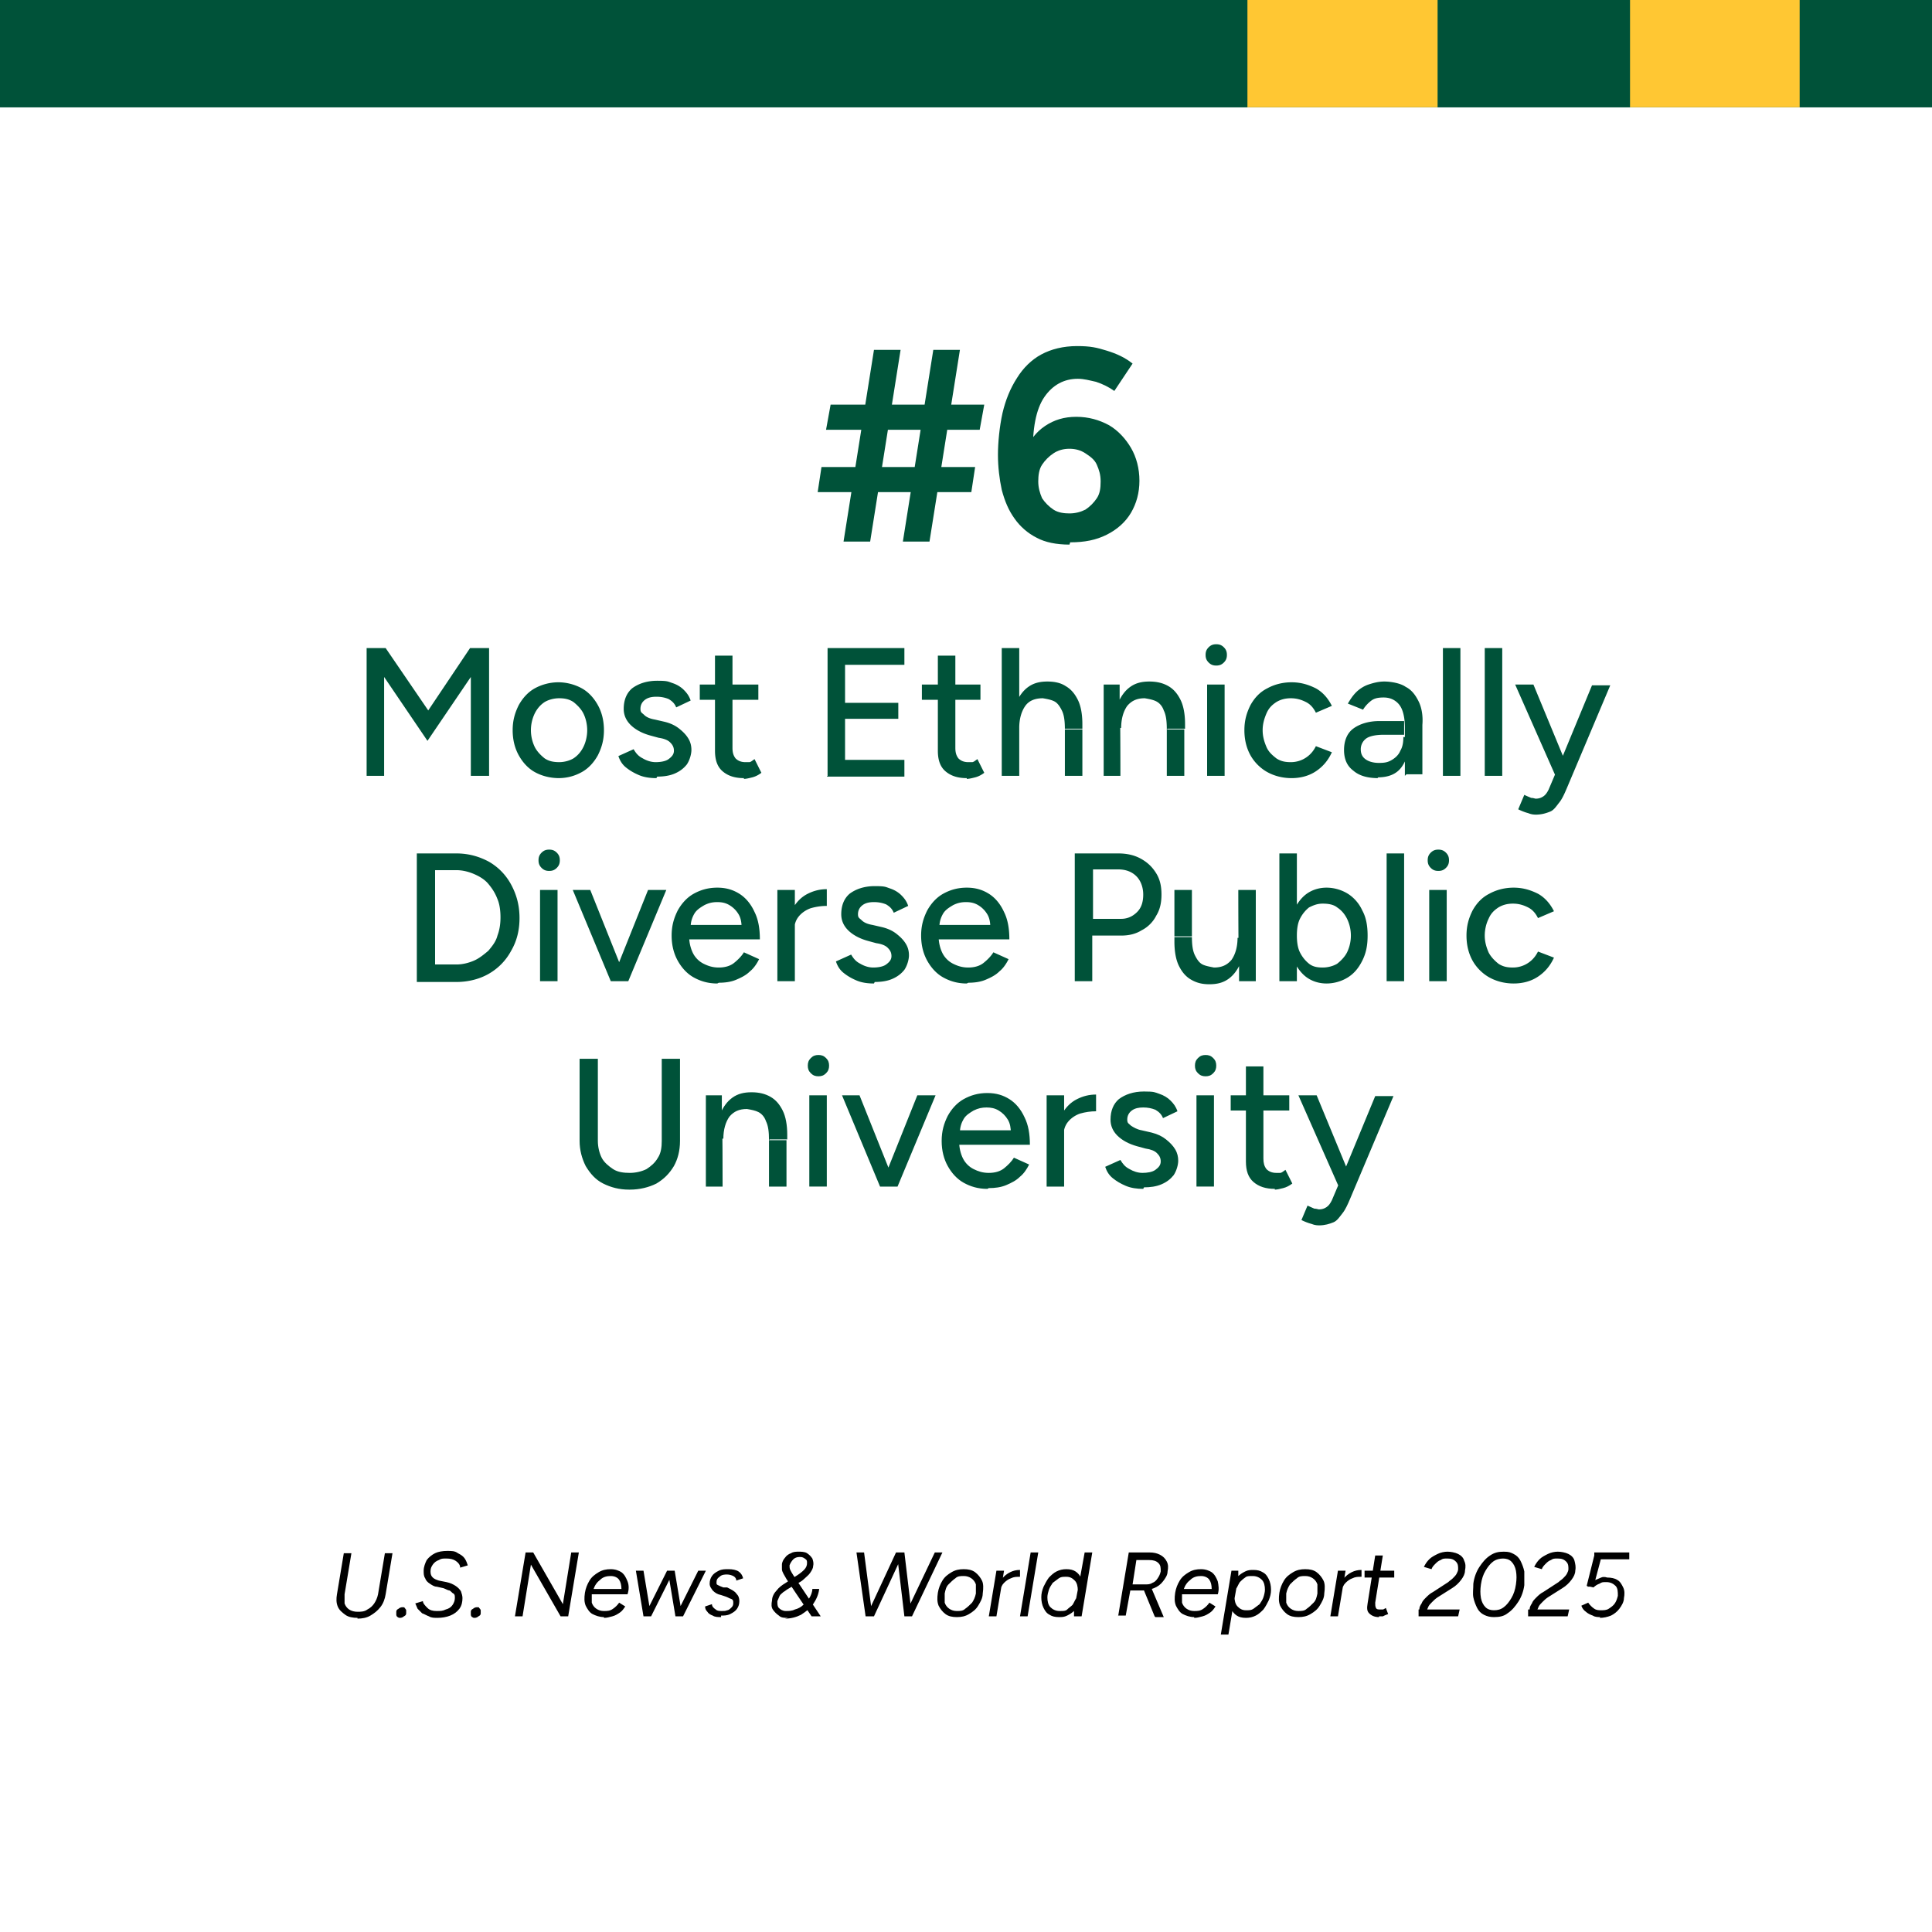<svg xmlns="http://www.w3.org/2000/svg" id="Layer_1" version="1.1" viewBox="0 0 254 254"><defs><style>.st0{isolation:isolate}.st1{fill:#005239}.st2{fill:#ffc733}</style></defs><g class="st0"><g class="st0"><path d="m107.5 64.7.5-3.3h20.2l-.5 3.3h-20.2Zm1.1-8.2.6-3.3h20.2l-.6 3.3h-20.2Zm2.3 14.7 4-25.2h3.5l-4 25.2h-3.5Zm7.8 0 4-25.2h3.5l-4 25.2h-3.5ZM140.6 71.6c-1.7 0-3.2-.3-4.3-.9-1.2-.6-2.2-1.5-2.9-2.5-.8-1.1-1.3-2.3-1.7-3.8-.3-1.4-.5-3-.5-4.6s.2-3.7.6-5.5c.4-1.7 1-3.2 1.9-4.6.8-1.3 1.9-2.4 3.2-3.1s2.9-1.1 4.7-1.1 2.6.2 3.9.6 2.4.9 3.4 1.7l-2.4 3.6c-.7-.5-1.5-.9-2.4-1.2-.9-.2-1.6-.4-2.4-.4-1.8 0-3.3.8-4.4 2.4-1.1 1.6-1.6 4.2-1.5 7.7l-1-.7c.6-1.3 1.4-2.4 2.6-3.2s2.5-1.2 4.1-1.2 3 .4 4.3 1.1c1.2.7 2.2 1.8 2.9 3s1.1 2.7 1.1 4.3-.4 3-1.1 4.2c-.7 1.2-1.8 2.2-3.2 2.9-1.4.7-2.9 1-4.8 1Zm0-4.1c.8 0 1.5-.2 2.1-.5.6-.4 1.1-.9 1.5-1.5s.5-1.3.5-2.2-.2-1.5-.5-2.2-.9-1.1-1.5-1.5c-.6-.4-1.3-.6-2.1-.6s-1.5.2-2.1.6c-.6.4-1.1.9-1.5 1.5-.4.6-.5 1.4-.5 2.2s.2 1.5.5 2.2c.4.6.9 1.1 1.5 1.5.6.4 1.4.5 2.1.5Z" class="st1"/></g></g><g class="st0"><g class="st0"><path d="M47 212.7c-.6 0-1.2-.1-1.6-.4-.4-.3-.8-.6-1-1.1-.2-.5-.2-1-.1-1.6l.9-5.4h1l-.9 5.4v1.2c.1.3.3.6.6.8.3.2.7.3 1.1.3s.9 0 1.3-.3c.4-.2.7-.5.9-.8s.4-.7.5-1.2l.9-5.4h1l-.9 5.4c-.1.6-.3 1.2-.7 1.7-.4.5-.8.8-1.3 1.1-.5.3-1.1.4-1.7.4ZM52.6 212.7c-.1 0-.2 0-.3-.1-.1 0-.2-.2-.2-.3v-.4c0-.2.1-.3.3-.4.1-.1.3-.2.5-.2s.3 0 .3.1c0 0 .2.2.2.3v.4c0 .2-.1.3-.3.4-.1.1-.3.2-.5.2ZM57.6 212.7c-.5 0-.9 0-1.2-.2-.3-.1-.6-.3-.9-.4l-.6-.6c-.1-.2-.2-.5-.3-.7l1-.3c0 .3.3.6.6.9s.7.4 1.2.4.8 0 1.2-.2c.4-.1.7-.3.9-.6.2-.3.3-.6.3-.9s0-.5-.2-.6-.3-.3-.5-.4c-.2 0-.5-.2-.8-.3l-.9-.2c-.3 0-.6-.2-.9-.4-.3-.2-.5-.4-.6-.7-.2-.3-.2-.6-.2-1 0-.5.2-1 .4-1.4.3-.4.7-.7 1.1-.9s1-.3 1.6-.3 1 0 1.4.3c.4.2.7.4.9.7s.3.6.4.9l-1 .3c0-.4-.3-.7-.6-.9s-.7-.3-1.2-.3-.7 0-1 .2c-.3.1-.6.3-.8.6s-.3.5-.3.9.1.6.3.8c.2.2.5.3.8.4l1 .2c.5.1.9.3 1.2.5.3.2.5.4.7.7.1.3.2.6.2.9 0 .5-.1 1-.4 1.4-.3.4-.7.7-1.2.9-.5.2-1.1.3-1.7.3ZM62.4 212.7c-.1 0-.2 0-.3-.1-.1 0-.2-.2-.2-.3v-.4c0-.2.1-.3.3-.4.1-.1.3-.2.5-.2s.3 0 .3.1c0 0 .2.2.2.3v.4c0 .2-.1.3-.3.4-.1.1-.3.2-.5.2ZM67.7 212.5l1.4-8.4h1l3.9 6.8 1.1-6.8h1l-1.4 8.4h-1l-3.9-6.8-1.1 6.8h-1ZM79.4 212.6c-.6 0-1.1-.2-1.5-.4s-.7-.7-.9-1.1c-.2-.5-.2-1-.1-1.7.1-.6.3-1.1.6-1.6s.7-.8 1.2-1.1c.5-.3 1-.4 1.6-.4.6 0 1.1.2 1.4.4.4.3.6.7.8 1.2s.2 1.1 0 1.7h-4.7v1.1c.1.3.3.6.6.8.3.2.6.3 1 .3s.8 0 1.2-.3c.3-.2.6-.5.8-.8l.8.5c-.2.3-.4.6-.7.8-.3.2-.6.4-1 .5-.4.1-.7.2-1.1.2Zm-1.4-3.7h3.7c0-.5-.1-.9-.3-1.2-.2-.3-.6-.5-1.1-.5-.5 0-1 .1-1.4.5-.4.3-.7.7-.9 1.3ZM84.6 212.5l-1-6h1l1 6h-.9Zm.1 0 3-6h.9l-3 6h-.9Zm4.1 0-1-6h.9l1 6h-.9Zm0 0 3-6h1l-3 6h-1ZM94.8 212.6c-.4 0-.8 0-1.1-.2-.3-.1-.6-.3-.7-.5-.2-.2-.3-.4-.3-.7l.9-.3c0 .3.2.5.5.7.2.2.5.2.8.2s.5 0 .7-.1c.2 0 .4-.2.6-.4.2-.2.2-.4.2-.6s0-.4-.3-.5-.4-.2-.7-.3l-.6-.2c-.5-.1-.8-.3-1.1-.6-.2-.3-.4-.5-.4-.9s.1-.7.3-1 .5-.5.9-.7c.4-.2.8-.2 1.3-.2s1 .1 1.3.3.5.5.6.9l-.9.3c0-.3-.2-.5-.4-.6-.2-.1-.5-.2-.8-.2s-.7 0-1 .3c-.3.2-.4.4-.4.7s0 .3.2.4c.2.1.4.2.7.3h.5c.6.3 1 .5 1.2.8.3.3.4.6.4 1s-.1.7-.3 1-.5.5-.9.7c-.4.2-.8.2-1.2.2ZM103.6 212.7c-.5 0-.9 0-1.2-.3-.3-.2-.6-.5-.8-.8-.2-.3-.2-.7-.1-1.2 0-.5.3-1 .6-1.3.3-.4.7-.7 1.2-1l1.2-.8c.5-.3.9-.6 1.2-.9.3-.3.4-.6.4-.9s0-.4-.3-.6-.4-.2-.7-.2-.6.1-.8.3-.4.5-.5.8c0 .2 0 .4.1.6.1.2.2.4.4.7l1.2 1.8 2.4 3.6h-1.2l-2.1-3.1-1.2-1.8c-.1-.2-.3-.5-.4-.7-.1-.2-.2-.4-.2-.6v-.6c0-.3.2-.7.4-.9.2-.3.5-.5.8-.6.3-.2.7-.2 1-.2s.8 0 1.1.2.5.4.7.7c.1.3.2.6.1 1 0 .3-.2.6-.4.9-.2.3-.5.5-.8.8s-.7.5-1.1.7l-1 .6c-.2.1-.4.3-.6.4-.2.2-.4.3-.5.5-.1.2-.2.5-.3.7 0 .4 0 .7.2.9.2.2.5.4.9.4s.8 0 1.2-.2c.4-.1.8-.3 1.1-.6.3-.3.6-.6.8-.9s.4-.8.4-1.2h.9c-.1.8-.4 1.4-.8 2-.4.6-1 1-1.6 1.4-.6.3-1.3.5-2.1.5ZM113.8 212.5l-1.2-8.4h1l1.1 8.4h-1Zm.1 0 3.9-8.4h1l-3.9 8.4h-1Zm5 0-1-8.4h1l1 8.4h-1Zm0 0 4-8.4h1l-4 8.4h-1ZM125.8 212.6c-.6 0-1.1-.1-1.5-.4-.4-.3-.7-.7-.9-1.1-.2-.5-.2-1-.1-1.7.1-.6.3-1.1.6-1.6s.7-.8 1.2-1.1 1-.4 1.6-.4 1.1.1 1.5.4c.4.3.7.7.9 1.1s.2 1 .1 1.7c0 .6-.3 1.1-.6 1.6s-.7.8-1.2 1.1c-.5.3-1 .4-1.6.4Zm0-.8c.4 0 .8 0 1.1-.3.3-.2.6-.5.9-.8.2-.3.4-.7.5-1.2v-1.2c-.1-.3-.3-.6-.6-.8-.3-.2-.6-.3-1-.3s-.8 0-1.1.3c-.3.2-.6.5-.9.8s-.4.7-.5 1.2v1.2c.1.3.3.6.6.8.3.2.6.3 1 .3ZM130 212.5l1-6h1l-1 6h-1Zm1.1-3.3c.1-.6.3-1.2.6-1.6.3-.4.7-.7 1.1-.9.4-.2.8-.3 1.3-.3v.9c-.5 0-.8 0-1.2.2-.3.1-.6.3-.9.6-.3.3-.4.6-.5 1.1h-.4ZM134.1 212.5l1.4-8.4h1l-1.4 8.4h-1ZM139.2 212.6c-.5 0-.9-.1-1.2-.3-.4-.2-.6-.5-.8-.9-.2-.4-.3-.9-.3-1.4 0-.5.1-.9.3-1.4.2-.4.4-.8.7-1.2.3-.3.6-.6 1-.8s.8-.3 1.3-.3.9.1 1.2.3c.3.2.6.5.7.9.2.4.2.8.2 1.4 0 .6 0 1.1-.3 1.6-.2.5-.4.8-.7 1.2-.3.3-.6.5-1 .7-.4.2-.7.2-1.1.2Zm.2-.8c.4 0 .7 0 .9-.2s.5-.4.7-.6c.2-.3.3-.6.5-.9.1-.3.2-.7.2-1 0-.5-.1-1-.4-1.3-.3-.3-.6-.5-1.1-.5s-.7 0-1 .2c-.3.2-.5.4-.8.6-.2.3-.4.6-.5.9-.1.3-.2.7-.2 1 0 .5.1 1 .4 1.3.3.3.7.5 1.2.5Zm1.8.7v-1.1c.1 0 1.4-7.3 1.4-7.3h1l-1.4 8.4h-.9ZM147 212.5l1.4-8.4h2.7c.6 0 1 .1 1.4.3.4.2.7.5.9.9.2.4.2.8.1 1.3 0 .5-.3.9-.6 1.3s-.7.7-1.2.9c-.5.2-1 .3-1.5.3h-1.6l-.6 3.3h-1Zm1.8-4.2h1.8c.3 0 .6 0 .9-.2.3-.1.5-.3.7-.6.2-.3.3-.5.4-.9 0-.5 0-.8-.3-1.1s-.7-.4-1.2-.4h-1.7l-.5 3.2Zm3 4.2-1.4-3.4.9-.5 1.7 4h-1.1ZM157 212.6c-.6 0-1.1-.2-1.5-.4s-.7-.7-.9-1.1c-.2-.5-.2-1-.1-1.7.1-.6.3-1.1.6-1.6s.7-.8 1.2-1.1c.5-.3 1-.4 1.6-.4.6 0 1.1.2 1.4.4.4.3.6.7.8 1.2.1.5.2 1.1 0 1.7h-4.7v1.1c.1.3.3.6.6.8s.6.3 1 .3.8 0 1.2-.3c.3-.2.6-.5.8-.8l.8.5c-.2.3-.4.6-.7.8-.3.2-.6.4-1 .5-.4.1-.7.2-1.1.2Zm-1.4-3.7h3.7c0-.5-.1-.9-.3-1.2-.2-.3-.6-.5-1.1-.5-.5 0-1 .1-1.4.5-.4.3-.7.7-.9 1.3ZM160.5 214.9l1.4-8.4h.9v1.1c-.1 0-1.3 7.3-1.3 7.3h-1Zm4.3-8.5c.5 0 .9.1 1.2.3.4.2.6.5.8.9.2.4.3.9.3 1.4 0 .5-.1.9-.3 1.4-.2.4-.4.8-.7 1.2-.3.3-.6.6-1 .8-.4.2-.8.3-1.3.3s-.9-.1-1.2-.3c-.3-.2-.6-.5-.7-.9-.2-.4-.2-.8-.2-1.4 0-.6.1-1.1.3-1.6s.4-.8.7-1.2c.3-.3.6-.5 1-.7.4-.2.7-.2 1.1-.2Zm-.2.8c-.4 0-.7 0-.9.2-.3.2-.5.4-.7.6-.2.3-.3.6-.5.9-.1.3-.2.7-.2 1 0 .5.1 1 .4 1.3s.6.5 1.1.5.7 0 1-.2.5-.4.8-.6c.2-.3.4-.6.5-.9s.2-.7.2-1c0-.5-.1-1-.4-1.3s-.7-.5-1.2-.5ZM170.7 212.6c-.6 0-1.1-.1-1.5-.4-.4-.3-.7-.7-.9-1.1-.2-.5-.2-1-.1-1.7.1-.6.3-1.1.6-1.6s.7-.8 1.2-1.1c.5-.3 1-.4 1.6-.4s1.1.1 1.5.4c.4.3.7.7.9 1.1s.2 1 .1 1.7c0 .6-.3 1.1-.6 1.6s-.7.8-1.2 1.1-1 .4-1.6.4Zm0-.8c.4 0 .8 0 1.1-.3.3-.2.6-.5.9-.8s.4-.7.5-1.2v-1.2c-.1-.3-.3-.6-.6-.8-.3-.2-.6-.3-1-.3s-.8 0-1.1.3c-.3.2-.6.5-.9.8-.2.3-.4.7-.5 1.2v1.2c.1.3.3.6.6.8.3.2.6.3 1 .3ZM174.9 212.5l1-6h1l-1 6h-1Zm1.1-3.3c.1-.6.3-1.2.6-1.6.3-.4.7-.7 1.1-.9.4-.2.8-.3 1.3-.3v.9c-.5 0-.8 0-1.2.2-.3.1-.6.3-.9.6-.3.3-.4.6-.5 1.1h-.4ZM179.4 207.4v-.9h3.9v.9h-3.9Zm1.9 5.2c-.6 0-1-.2-1.3-.5-.3-.3-.3-.7-.2-1.3l1-6.3h1l-1 6.2c0 .3 0 .5.1.7.1.2.3.2.6.2h.3c.1 0 .2-.1.4-.2l.3.8c-.3.1-.5.2-.7.3h-.5ZM186.5 212.5v-.9h5.4l-.2.9h-5.3Zm1-.6-.9-.3c0-.3.1-.5.3-.8.1-.3.3-.5.6-.8.2-.2.5-.5.9-.7l2-1.3c.2-.2.4-.3.6-.5s.4-.4.5-.6c.1-.2.2-.4.2-.6 0-.4 0-.7-.3-1s-.6-.4-1.1-.4-.6 0-.9.2c-.3.1-.5.3-.7.5-.2.2-.4.4-.5.7l-1-.3c.2-.4.4-.7.7-1 .3-.3.7-.5 1.1-.7.4-.2.9-.3 1.3-.3s1 .1 1.4.3c.4.2.7.5.8.9.2.4.2.8.1 1.3 0 .4-.2.8-.5 1.2s-.7.8-1.2 1.1L189 210c-.3.2-.5.4-.7.6-.2.2-.4.4-.5.6-.1.2-.2.5-.3.7ZM196.4 212.6c-.5 0-.9-.1-1.3-.3-.4-.2-.7-.5-.9-.9-.2-.4-.4-.9-.5-1.4s0-1.1 0-1.8c.1-.8.4-1.6.8-2.2s.8-1.1 1.4-1.5 1.1-.5 1.8-.5.9.1 1.3.3.7.5.9.9c.2.4.4.9.5 1.4v1.8c-.1.8-.4 1.6-.8 2.2-.4.6-.8 1.1-1.4 1.5-.5.4-1.1.5-1.8.5Zm0-.9c.5 0 .9-.1 1.3-.4.4-.3.7-.7 1-1.2.3-.5.5-1.1.6-1.8.1-.7.1-1.2 0-1.8-.1-.5-.3-.9-.6-1.2-.3-.3-.7-.4-1.1-.4s-.9.1-1.3.4c-.4.3-.7.7-1 1.2-.3.5-.5 1.1-.6 1.8-.1.7-.1 1.2 0 1.8.1.5.3.9.6 1.2s.7.4 1.1.4ZM200.9 212.5v-.9h5.4l-.2.9h-5.3Zm1.1-.6-.9-.3c0-.3.1-.5.3-.8.1-.3.3-.5.6-.8.2-.2.5-.5.9-.7l2-1.3c.2-.2.4-.3.6-.5.2-.2.4-.4.5-.6s.2-.4.2-.6c0-.4 0-.7-.3-1s-.6-.4-1.1-.4-.6 0-.9.2c-.3.1-.5.3-.7.5s-.4.4-.5.7l-1-.3c.2-.4.4-.7.7-1 .3-.3.7-.5 1.1-.7.4-.2.9-.3 1.3-.3s1 .1 1.4.3.7.5.8.9.2.8.1 1.3c0 .4-.2.8-.5 1.2s-.7.8-1.2 1.1l-1.9 1.2c-.3.2-.5.4-.7.6-.2.2-.4.4-.5.6-.1.2-.2.5-.3.7ZM210.4 212.6c-.3 0-.7 0-1-.2-.3-.1-.7-.3-.9-.5-.3-.2-.5-.5-.6-.8l.9-.4c.2.3.5.6.8.8.3.2.6.2.9.2s.7 0 1-.2c.3-.2.6-.4.8-.7.2-.3.3-.6.4-1 0-.5 0-1-.3-1.3-.3-.3-.7-.5-1.2-.5s-.6 0-.9.2c-.3.1-.6.3-.8.5l-.9-.2 1.1-4.4h4.5v.9h-4.6v-.9h1.1l-1.2 4.5h-.8c.1-.2.3-.4.5-.5.2-.2.4-.3.6-.4.2-.1.5-.2.7-.3s.5-.1.8 0c.5 0 1 .1 1.3.3.4.2.6.6.8 1s.2.9.1 1.4c0 .5-.3 1-.6 1.4-.3.4-.7.7-1.1.9-.5.2-1 .3-1.5.3Z"/></g></g><g class="st0"><g class="st0"><path d="M48.2 102V85.2h2.5l5.6 8.2 5.5-8.2h2.5V102h-2.4V89l-5.7 8.4-5.7-8.4v13h-2.4ZM73.5 102.3c-1.2 0-2.3-.3-3.2-.8-.9-.5-1.6-1.3-2.1-2.2-.5-.9-.8-2-.8-3.3s.3-2.3.8-3.3c.5-.9 1.2-1.7 2.1-2.2.9-.5 2-.8 3.1-.8s2.2.3 3.1.8c.9.5 1.6 1.3 2.1 2.2.5.9.8 2 .8 3.3s-.3 2.3-.8 3.3c-.5.9-1.2 1.7-2.1 2.2-.9.5-1.9.8-3.1.8Zm0-2.1c.7 0 1.4-.2 1.9-.5.6-.4 1-.9 1.3-1.5s.5-1.4.5-2.2-.2-1.6-.5-2.2-.8-1.1-1.3-1.5c-.6-.4-1.2-.5-1.9-.5s-1.4.2-1.9.5c-.6.4-1 .9-1.3 1.5a5.09 5.09 0 0 0 0 4.4c.3.6.8 1.1 1.3 1.5.6.4 1.2.5 2 .5ZM86.3 102.3c-.8 0-1.6-.1-2.3-.4s-1.2-.6-1.7-1-.8-.9-1-1.5l2-.9c.3.5.6.9 1.2 1.2.5.3 1.1.5 1.7.5s1.3-.1 1.7-.4c.4-.3.7-.6.7-1.1s-.2-.8-.5-1.1c-.3-.3-.8-.5-1.5-.6l-1.1-.3c-1.1-.3-2-.8-2.6-1.4-.6-.6-.9-1.3-.9-2.1 0-1.2.4-2.1 1.1-2.7.8-.6 1.9-1 3.3-1s1.4.1 2 .3 1.1.5 1.5.9.7.8.9 1.4l-1.9.9c-.2-.5-.5-.8-1-1.1-.5-.2-1-.3-1.6-.3s-1.1.1-1.5.4c-.4.3-.6.7-.6 1.2s.2.5.5.8.8.5 1.4.6l1.3.3c.8.2 1.4.5 1.9.9s.9.8 1.2 1.3c.3.5.4 1 .4 1.5s-.2 1.3-.6 1.9c-.4.5-.9.9-1.6 1.2-.7.3-1.5.4-2.3.4ZM92 92v-2h7.7v2H92Zm5.8 10.3c-1.2 0-2.1-.3-2.8-.9-.7-.6-1-1.5-1-2.7V86.2h2.3v12.1c0 .6.1 1 .4 1.4.3.3.7.5 1.3.5h.5c.2 0 .4-.2.7-.4l.9 1.8c-.4.3-.8.5-1.2.6s-.8.2-1.1.2ZM108.8 102V85.2h10.1v2.2h-7.8v5h7v2.1h-7v5.4h7.8v2.2h-10.2ZM121.2 92v-2h7.7v2h-7.7Zm5.9 10.3c-1.2 0-2.1-.3-2.8-.9-.7-.6-1-1.5-1-2.7V86.2h2.3v12.1c0 .6.1 1 .4 1.4.3.3.7.5 1.3.5h.5c.2 0 .4-.2.7-.4l.9 1.8c-.4.3-.8.5-1.2.6s-.8.2-1.1.2ZM131.7 102V85.2h2.3V102h-2.3Zm8.3-6.1c0-1.1-.1-1.9-.4-2.5-.3-.6-.6-1-1-1.2-.4-.2-.9-.3-1.5-.4-1 0-1.8.3-2.3 1-.5.7-.8 1.7-.8 2.9h-1c0-1.3.2-2.3.6-3.3.4-.9.9-1.6 1.6-2.1.7-.5 1.5-.7 2.5-.7s1.8.2 2.4.6c.7.4 1.2 1 1.6 1.8s.6 1.9.6 3.2v.6H140Zm0 6.1v-6.1h2.3v6.1H140ZM145.1 102V90h2.1v2.2c.1 0 .1 9.8.1 9.8H145Zm8.3-6.1c0-1.1-.1-1.9-.4-2.5-.2-.6-.6-1-1-1.2-.4-.2-.9-.3-1.5-.4-1 0-1.7.3-2.3 1-.5.7-.8 1.7-.8 2.9h-1c0-1.3.2-2.3.6-3.3.4-.9.9-1.6 1.6-2.1.7-.5 1.5-.7 2.5-.7s1.8.2 2.5.6 1.2 1 1.6 1.8.6 1.9.6 3.2v.6h-2.3Zm0 6.1v-6.1h2.3v6.1h-2.3ZM159.9 87.5c-.4 0-.7-.1-1-.4-.3-.3-.4-.6-.4-1s.1-.7.4-1c.3-.3.6-.4 1-.4s.7.1 1 .4c.3.3.4.6.4 1s-.1.7-.4 1c-.3.3-.6.4-1 .4Zm-1.2 14.5V90h2.3v12h-2.3ZM169.8 102.3c-1.2 0-2.3-.3-3.2-.8-.9-.5-1.7-1.3-2.2-2.2-.5-.9-.8-2-.8-3.3s.3-2.3.8-3.3c.5-.9 1.2-1.7 2.2-2.2.9-.5 2-.8 3.2-.8s2.2.3 3.2.8c.9.5 1.6 1.3 2.1 2.3l-2.1.9c-.3-.6-.7-1.1-1.3-1.4-.6-.3-1.2-.5-2-.5s-1.4.2-1.9.5c-.6.4-1 .8-1.3 1.5s-.5 1.4-.5 2.2.2 1.5.5 2.2.8 1.1 1.3 1.5c.6.4 1.2.5 1.9.5s1.4-.2 2-.6 1-.9 1.3-1.5l2.1.8c-.5 1.1-1.2 1.9-2.1 2.5-.9.6-2 .9-3.2.9ZM181.2 102.3c-1.4 0-2.5-.3-3.3-1-.8-.6-1.2-1.5-1.2-2.7s.4-2.2 1.2-2.8c.8-.6 2-1 3.4-1h3.3v1.8h-2.7c-1.1 0-1.9.2-2.3.5-.4.3-.7.8-.7 1.4s.2 1 .6 1.3c.4.3 1 .5 1.8.5s1.2-.1 1.7-.4c.5-.3.9-.7 1.1-1.2.3-.5.4-1.1.4-1.8h.8c0 1.6-.3 2.9-1 3.9s-1.8 1.4-3.2 1.4Zm3.5-.3V95.7c0-.9-.1-1.6-.3-2.2-.2-.6-.5-1-.9-1.3-.4-.3-.9-.5-1.6-.5s-1.2.1-1.6.4-.8.7-1.1 1.2l-2-.8c.3-.5.6-1 1.1-1.5.4-.4 1-.8 1.6-1 .6-.2 1.3-.4 2.1-.4s2.1.2 2.8.7c.8.4 1.3 1.1 1.7 1.9s.6 1.9.5 3.1v6.5h-2.1ZM189.7 102V85.2h2.3V102h-2.3ZM195.2 102V85.2h2.3V102h-2.3ZM204.5 102l-5.3-12h2.4l4.3 10.4.7 1.6h-2.2Zm-2.4 5.1c-.4 0-.7 0-1.2-.2-.4-.1-.9-.3-1.3-.5l.8-1.9c.4.2.7.3.9.4.3 0 .5.1.6.1.4 0 .7-.1 1-.3.3-.2.5-.5.7-.9l1.4-3.3 4.3-10.4h2.4l-5.7 13.5c-.3.7-.6 1.4-1 1.9s-.7 1-1.2 1.2-1.1.4-1.9.4Z" class="st1"/></g><g class="st0"><path d="M54.8 129v-16.8H60c1.6 0 3 .4 4.3 1.1 1.2.7 2.2 1.7 2.9 3 .7 1.3 1.1 2.7 1.1 4.4s-.4 3.1-1.1 4.3c-.7 1.3-1.7 2.3-2.9 3-1.2.7-2.7 1.1-4.3 1.1h-5.2Zm2.4-2.2H60c.8 0 1.6-.2 2.3-.5.7-.3 1.3-.8 1.9-1.3.5-.6 1-1.2 1.2-2 .3-.8.4-1.6.4-2.4s-.1-1.7-.4-2.4c-.3-.8-.7-1.4-1.2-2-.5-.6-1.2-1-1.9-1.3-.7-.3-1.5-.5-2.3-.5h-2.8v12.4ZM72.2 114.5c-.4 0-.7-.1-1-.4s-.4-.6-.4-1 .1-.7.4-1c.3-.3.6-.4 1-.4s.7.1 1 .4c.3.3.4.6.4 1s-.1.7-.4 1-.6.4-1 .4ZM71 129v-12h2.3v12H71ZM80.3 129l-5-12h2.3l4.8 12h-2.1Zm.1 0 4.8-12h2.4l-5 12h-2.2ZM94.3 129.3c-1.2 0-2.2-.3-3.1-.8-.9-.5-1.6-1.3-2.1-2.2-.5-.9-.8-2-.8-3.3s.3-2.3.8-3.3c.5-.9 1.2-1.7 2.1-2.2.9-.5 1.9-.8 3.1-.8s2.1.3 2.9.8 1.5 1.3 2 2.4c.5 1 .7 2.2.7 3.6h-9.7l.4-.4c0 .8.2 1.6.5 2.2.3.6.8 1.1 1.4 1.4.6.3 1.2.5 2 .5s1.5-.2 2-.6c.5-.4 1-.9 1.3-1.4l2 .9c-.3.6-.7 1.2-1.2 1.6-.5.5-1.1.8-1.8 1.1s-1.5.4-2.3.4Zm-3.5-7.3-.5-.4h7.6l-.4.4c0-.7-.1-1.3-.4-1.8-.3-.5-.7-.9-1.2-1.2-.5-.3-1-.4-1.6-.4s-1.1.1-1.7.4c-.5.3-1 .6-1.3 1.1-.3.5-.5 1.1-.5 1.8ZM102.2 129v-12h2.3v12h-2.3Zm1.4-6.5c0-1.3.2-2.4.7-3.2.5-.8 1.1-1.4 1.9-1.8.8-.4 1.6-.6 2.5-.6v2.2c-.7 0-1.4.1-2.1.3-.6.2-1.2.6-1.6 1.1-.4.5-.6 1.1-.6 2h-.9ZM114.9 129.3c-.8 0-1.6-.1-2.3-.4s-1.2-.6-1.7-1-.8-.9-1-1.5l2-.9c.3.5.6.9 1.2 1.2.5.3 1.1.5 1.7.5s1.3-.1 1.7-.4c.4-.3.7-.6.7-1.1s-.2-.8-.5-1.1c-.3-.3-.8-.5-1.5-.6l-1.1-.3c-1.1-.3-2-.8-2.6-1.4-.6-.6-.9-1.3-.9-2.1 0-1.2.4-2.1 1.1-2.7.8-.6 1.9-1 3.3-1s1.4.1 2 .3 1.1.5 1.5.9.7.8.9 1.4l-1.9.9c-.2-.5-.5-.8-1-1.1-.5-.2-1-.3-1.6-.3s-1.1.1-1.5.4c-.4.3-.6.7-.6 1.2s.2.5.5.8.8.5 1.4.6l1.3.3c.8.2 1.4.5 1.9.9s.9.8 1.2 1.3c.3.5.4 1 .4 1.5s-.2 1.3-.6 1.9c-.4.5-.9.9-1.6 1.2-.7.3-1.5.4-2.3.4ZM127.1 129.3c-1.2 0-2.2-.3-3.1-.8-.9-.5-1.6-1.3-2.1-2.2-.5-.9-.8-2-.8-3.3s.3-2.3.8-3.3c.5-.9 1.2-1.7 2.1-2.2.9-.5 1.9-.8 3.1-.8s2.1.3 2.9.8 1.5 1.3 2 2.4c.5 1 .7 2.2.7 3.6H123l.4-.4c0 .8.2 1.6.5 2.2.3.6.8 1.1 1.4 1.4.6.3 1.2.5 2 .5s1.5-.2 2-.6c.5-.4 1-.9 1.3-1.4l2 .9c-.3.6-.7 1.2-1.2 1.6-.5.5-1.1.8-1.8 1.1-.7.3-1.5.4-2.3.4Zm-3.6-7.3-.5-.4h7.6l-.4.4c0-.7-.1-1.3-.4-1.8-.3-.5-.7-.9-1.2-1.2-.5-.3-1-.4-1.6-.4s-1.1.1-1.7.4c-.5.3-1 .6-1.3 1.1-.3.5-.5 1.1-.5 1.8ZM141.3 129v-16.8h5.7c1.1 0 2.1.2 3 .7.9.5 1.5 1.1 2 1.9.5.8.7 1.7.7 2.8s-.2 2-.7 2.8c-.4.8-1.1 1.5-1.9 1.9-.8.5-1.7.7-2.7.7h-3.8v6h-2.4Zm2.4-8.2h3.7c.8 0 1.5-.3 2.1-.9s.8-1.4.8-2.3-.3-1.8-.9-2.4-1.4-.9-2.4-.9h-3.3v6.5ZM154.4 123.1V117h2.3v6.1h-2.3Zm2.3 0c0 1.1.1 1.9.4 2.5s.6 1 1 1.2c.4.2 1 .3 1.5.4 1 0 1.7-.3 2.3-1 .5-.7.8-1.7.8-2.9h1c0 1.3-.2 2.3-.6 3.3-.4.9-.9 1.6-1.6 2.1-.7.5-1.5.7-2.5.7s-1.7-.2-2.4-.6c-.7-.4-1.2-1-1.6-1.8-.4-.8-.6-1.9-.6-3.2v-.6h2.3Zm6.2 5.9v-2.2c-.1 0-.1-9.8-.1-9.8h2.3v12H163ZM168.2 129v-16.8h2.3V129h-2.3Zm6.2.3c-1 0-1.9-.3-2.6-.8s-1.3-1.3-1.7-2.2c-.4-.9-.6-2-.6-3.3s.2-2.4.6-3.3c.4-.9 1-1.7 1.7-2.2s1.6-.8 2.6-.8 2 .3 2.8.8 1.5 1.3 1.9 2.2c.5.9.7 2 .7 3.3s-.2 2.3-.7 3.3-1.1 1.7-1.9 2.2-1.8.8-2.8.8Zm-.5-2.1c.7 0 1.4-.2 1.9-.5.5-.4 1-.9 1.3-1.5a5.09 5.09 0 0 0 0-4.4c-.3-.6-.7-1.1-1.3-1.5-.5-.4-1.2-.5-1.9-.5s-1.2.2-1.8.5c-.5.4-.9.9-1.2 1.5-.3.6-.4 1.4-.4 2.2s.1 1.6.4 2.2.7 1.1 1.2 1.5c.5.4 1.1.5 1.8.5ZM182.3 129v-16.8h2.3V129h-2.3ZM189.1 114.5c-.4 0-.7-.1-1-.4-.3-.3-.4-.6-.4-1s.1-.7.4-1c.3-.3.6-.4 1-.4s.7.1 1 .4.4.6.4 1-.1.7-.4 1c-.3.3-.6.4-1 .4Zm-1.2 14.5v-12h2.3v12h-2.3ZM199 129.3c-1.2 0-2.3-.3-3.2-.8-.9-.5-1.7-1.3-2.2-2.2-.5-.9-.8-2-.8-3.3s.3-2.3.8-3.3c.5-.9 1.2-1.7 2.2-2.2.9-.5 2-.8 3.2-.8s2.2.3 3.2.8c.9.5 1.6 1.3 2.1 2.3l-2.1.9c-.3-.6-.7-1.1-1.3-1.4s-1.2-.5-2-.5-1.4.2-1.9.5c-.6.4-1 .8-1.3 1.5-.3.6-.5 1.4-.5 2.2s.2 1.5.5 2.2c.3.6.8 1.1 1.3 1.5.6.4 1.2.5 1.9.5s1.4-.2 2-.6c.6-.4 1-.9 1.3-1.5l2.1.8c-.5 1.1-1.2 1.9-2.1 2.5-.9.6-2 .9-3.2.9Z" class="st1"/></g><g class="st0"><path d="M82.7 156.4c-1.3 0-2.4-.3-3.4-.8s-1.7-1.3-2.3-2.3c-.5-1-.8-2.1-.8-3.3v-10.8h2.4V150c0 .8.2 1.6.5 2.2s.9 1.1 1.5 1.5c.6.4 1.4.5 2.2.5s1.6-.2 2.2-.5c.6-.4 1.1-.8 1.5-1.5.4-.6.5-1.4.5-2.2v-10.8h2.4V150c0 1.3-.3 2.4-.8 3.3-.6 1-1.3 1.7-2.3 2.3-1 .5-2.2.8-3.5.8ZM92.8 156v-12h2.1v2.2c.1 0 .1 9.8.1 9.8h-2.3Zm8.3-6.1c0-1.1-.1-1.9-.4-2.5-.2-.6-.6-1-1-1.2-.4-.2-.9-.3-1.5-.4-1 0-1.7.3-2.3 1-.5.7-.8 1.7-.8 2.9h-1c0-1.3.2-2.3.6-3.3.4-.9.9-1.6 1.6-2.1.7-.5 1.5-.7 2.5-.7s1.8.2 2.5.6c.7.4 1.2 1 1.6 1.8s.6 1.9.6 3.2v.6h-2.3Zm0 6.1v-6.1h2.3v6.1h-2.3ZM107.6 141.5c-.4 0-.7-.1-1-.4s-.4-.6-.4-1 .1-.7.4-1c.3-.3.6-.4 1-.4s.7.1 1 .4c.3.3.4.6.4 1s-.1.7-.4 1-.6.4-1 .4Zm-1.2 14.5v-12h2.3v12h-2.3ZM115.7 156l-5-12h2.3l4.8 12h-2.1Zm.1 0 4.8-12h2.4l-5 12h-2.2ZM129.8 156.3c-1.2 0-2.2-.3-3.1-.8-.9-.5-1.6-1.3-2.1-2.2-.5-.9-.8-2-.8-3.3s.3-2.3.8-3.3c.5-.9 1.2-1.7 2.1-2.2.9-.5 1.9-.8 3.1-.8s2.1.3 2.9.8 1.5 1.3 2 2.4c.5 1 .7 2.2.7 3.6h-9.7l.4-.4c0 .8.2 1.6.5 2.2.3.6.8 1.1 1.4 1.4.6.3 1.2.5 2 .5s1.5-.2 2-.6c.5-.4 1-.9 1.3-1.4l2 .9c-.3.6-.7 1.2-1.2 1.6-.5.5-1.1.8-1.8 1.1-.7.3-1.5.4-2.3.4Zm-3.6-7.3-.5-.4h7.6l-.4.4c0-.7-.1-1.3-.4-1.8-.3-.5-.7-.9-1.2-1.2-.5-.3-1-.4-1.6-.4s-1.1.1-1.7.4c-.5.3-1 .6-1.3 1.1-.3.5-.5 1.1-.5 1.8ZM137.6 156v-12h2.3v12h-2.3Zm1.4-6.5c0-1.3.2-2.4.7-3.2.5-.8 1.1-1.4 1.9-1.8.8-.4 1.6-.6 2.5-.6v2.2c-.7 0-1.4.1-2.1.3-.6.2-1.2.6-1.6 1.1-.4.5-.6 1.1-.6 2h-.9ZM150.3 156.3c-.8 0-1.6-.1-2.3-.4s-1.2-.6-1.7-1-.8-.9-1-1.5l2-.9c.3.5.6.9 1.2 1.2.5.3 1.1.5 1.7.5s1.3-.1 1.7-.4c.4-.3.7-.6.7-1.1s-.2-.8-.5-1.1c-.3-.3-.8-.5-1.5-.6l-1.1-.3c-1.1-.3-2-.8-2.6-1.4s-.9-1.3-.9-2.1c0-1.2.4-2.1 1.1-2.7.8-.6 1.9-1 3.3-1s1.4.1 2 .3c.6.2 1.1.5 1.5.9s.7.8.9 1.4l-1.9.9c-.2-.5-.5-.8-1-1.1-.5-.2-1-.3-1.6-.3s-1.1.1-1.5.4c-.4.3-.6.7-.6 1.2s.2.5.5.8c.3.2.8.5 1.4.6l1.3.3c.8.2 1.4.5 1.9.9s.9.8 1.2 1.3c.3.5.4 1 .4 1.5s-.2 1.3-.6 1.9c-.4.5-.9.9-1.6 1.2-.7.3-1.5.4-2.3.4ZM158.5 141.5c-.4 0-.7-.1-1-.4-.3-.3-.4-.6-.4-1s.1-.7.4-1c.3-.3.6-.4 1-.4s.7.1 1 .4c.3.3.4.6.4 1s-.1.7-.4 1c-.3.3-.6.4-1 .4Zm-1.2 14.5v-12h2.3v12h-2.3ZM161.8 146v-2h7.7v2h-7.7Zm5.8 10.3c-1.2 0-2.1-.3-2.8-.9-.7-.6-1-1.5-1-2.7v-12.5h2.3v12.1c0 .6.1 1 .4 1.4.3.3.7.5 1.3.5h.5c.2 0 .4-.2.7-.4l.9 1.8c-.4.3-.8.5-1.2.6s-.8.2-1.1.2ZM176 156l-5.3-12h2.4l4.3 10.4.7 1.6h-2.2Zm-2.4 5.1c-.4 0-.7 0-1.2-.2-.4-.1-.9-.3-1.3-.5l.8-1.9c.4.2.7.3.9.4.3 0 .5.1.6.1.4 0 .7-.1 1-.3.3-.2.5-.5.7-.9l1.4-3.3 4.3-10.4h2.4l-5.7 13.5c-.3.7-.6 1.4-1 1.9s-.7 1-1.2 1.2-1.1.4-1.9.4Z" class="st1"/></g></g><g><path d="M0 0h254v14.1H0z" class="st1"/><path d="M0 0h164v14.1H0zM236.6 0H254v14.1h-17.4zM189 0h25.3v14.1H189z" class="st1"/><path d="M164 0h25v14.1h-25zM214.3 0h22.3v14.1h-22.3z" class="st2"/></g></svg>